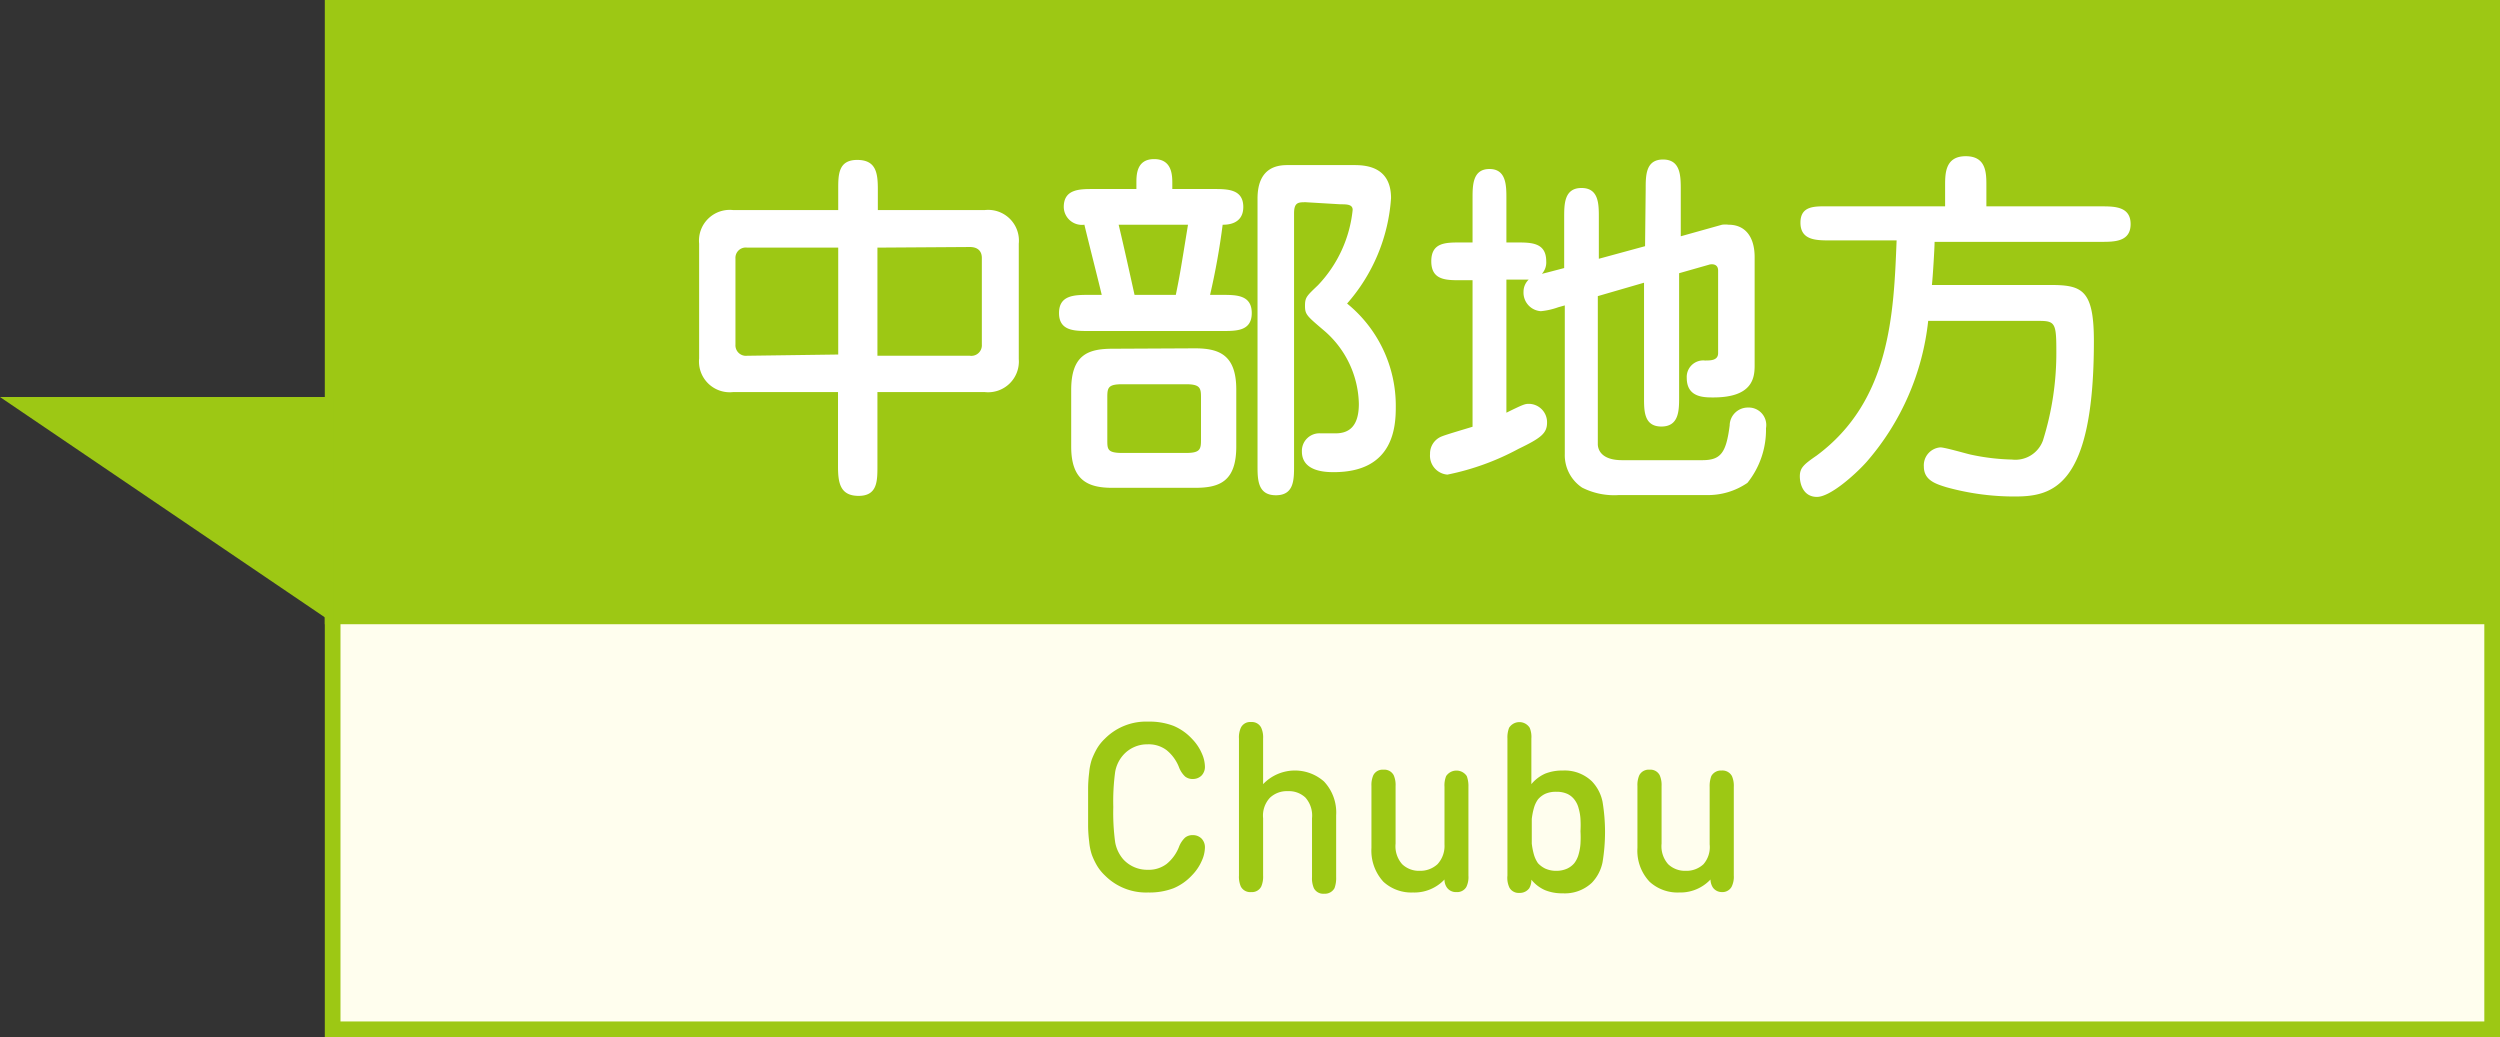 <svg xmlns="http://www.w3.org/2000/svg" viewBox="0 0 121.15 50.26"><rect x="0" y="0" width="121.15" height="50.26" fill="#333333" stroke="none"/><defs><style>.cls-1,.cls-3{fill:#9dc814;}.cls-1,.cls-2{stroke:#9dc814;stroke-miterlimit:10;stroke-width:0.76px;}.cls-2{fill:#fffeee;}.cls-4{fill:#fff;}</style></defs><g id="レイヤー_2" data-name="レイヤー 2"><g id="レイヤー_1-2" data-name="レイヤー 1"><rect class="cls-1" x="16.12" y="0.38" width="104.65" height="29.49"/><rect class="cls-2" x="16.12" y="29.87" width="104.65" height="20.01"/><polygon class="cls-3" points="0 19.24 16.16 30.2 16.16 19.24 0 19.24"/><path class="cls-4" d="M47.72,10.18a1.49,1.49,0,0,1,1.65,1.63V17.4A1.49,1.49,0,0,1,47.72,19h-5.2v3.59c0,.72,0,1.44-.91,1.44s-1-.65-1-1.44V19H35.53a1.49,1.49,0,0,1-1.65-1.63V11.81a1.49,1.49,0,0,1,1.65-1.63h5.09v-1c0-.71,0-1.43.92-1.43s1,.64,1,1.43v1Zm-7.1,7V12H36.21a.5.5,0,0,0-.57.53v4.17a.51.51,0,0,0,.57.54ZM42.52,12v5.24H47a.51.51,0,0,0,.58-.54V12.5c0-.35-.22-.53-.58-.53Z"/><path class="cls-4" d="M55.07,9.16V8.87c0-.39,0-1.16.86-1.16s.88.77.88,1.16v.29h2c.67,0,1.44,0,1.44.87s-.83.86-1,.86a34.14,34.14,0,0,1-.61,3.4h.59c.68,0,1.43,0,1.43.88s-.75.87-1.43.87H52.75c-.68,0-1.43,0-1.43-.87s.75-.88,1.43-.88h.64c-.11-.48-.71-2.84-.84-3.4a.88.88,0,0,1-1-.86c0-.87.77-.87,1.43-.87Zm2.84,7.72c1.2,0,2,.34,2,2v2.76c0,1.7-.82,2-2,2h-4c-1.19,0-2-.36-2-2V18.9c0-1.69.8-2,2-2Zm-3.52,1.74c-.68,0-.73.16-.73.62v2.08c0,.45,0,.63.73.63h3.08c.68,0,.73-.17.73-.63V19.24c0-.44-.05-.62-.73-.62Zm-.18-7.73c.27,1.13.52,2.27.77,3.4h2c.19-.93.23-1.18.59-3.4ZM63.28,9.8c-.36,0-.57,0-.57.54V22.57c0,.68,0,1.43-.88,1.43s-.89-.75-.89-1.43V9.62C60.94,8,62.05,8,62.44,8h3.13c.5,0,1.84,0,1.84,1.6a8.61,8.61,0,0,1-2.13,5.11,6.38,6.38,0,0,1,2.36,5c0,.95-.09,3.17-3,3.17-.34,0-1.55,0-1.55-1A.85.85,0,0,1,64,21l.72,0c.61,0,1.13-.29,1.13-1.43A4.8,4.8,0,0,0,64.14,16c-.81-.69-.9-.76-.9-1.18s.09-.48.63-1a6.19,6.19,0,0,0,1.68-3.65c0-.27-.29-.27-.59-.27Z"/><path class="cls-4" d="M79.75,9.16c0-.66,0-1.43.84-1.43s.86.77.86,1.43v2.29l2-.56a1.23,1.23,0,0,1,.32,0c.79,0,1.26.57,1.26,1.57v5.24c0,.59-.08,1.56-2,1.56-.47,0-1.29,0-1.29-.95a.8.8,0,0,1,.88-.84c.28,0,.64,0,.64-.36v-4c0-.35-.34-.32-.45-.28l-1.44.41v6c0,.64,0,1.43-.86,1.43s-.84-.79-.84-1.43V13.7l-2.24.65v7.17c0,.23.13.78,1.18.78H82.5c.9,0,1.15-.37,1.32-1.68a.88.88,0,0,1,.88-.87.85.85,0,0,1,.88,1,4.11,4.11,0,0,1-.9,2.65,3.37,3.37,0,0,1-2,.59H78.46a3.44,3.44,0,0,1-1.79-.36A1.89,1.89,0,0,1,75.83,22v-7.2l-.32.09a3.43,3.43,0,0,1-.84.19.9.9,0,0,1-.84-.94.81.81,0,0,1,.25-.59H73V20c.81-.4.9-.43,1.09-.43a.89.89,0,0,1,.88.91c0,.52-.3.75-1.38,1.27A12.39,12.39,0,0,1,70.14,23a.92.92,0,0,1-.84-1,.89.89,0,0,1,.59-.86c.22-.09,1.25-.39,1.47-.46V13.58h-.57c-.72,0-1.43,0-1.43-.92s.71-.91,1.43-.91h.57V9.62c0-.64,0-1.43.82-1.43S73,9,73,9.62v2.13h.5c.7,0,1.43,0,1.43.91a.82.82,0,0,1-.21.61L75,13.2l.8-.21V10.54c0-.65,0-1.43.84-1.43s.84.78.84,1.43v2l2.24-.61Z"/><path class="cls-4" d="M94.26,10V9c0-.59,0-1.43,1-1.43s1,.82,1,1.43v1h5.56c.64,0,1.43,0,1.43.86s-.79.86-1.43.86H93.75c0,.3-.09,1.77-.13,2.09h5.71c1.55,0,2.14.2,2.14,2.72,0,7.07-2,7.53-3.83,7.53a12.26,12.26,0,0,1-3.32-.45c-.52-.16-1.09-.34-1.09-1a.87.87,0,0,1,.8-.93c.22,0,1.24.3,1.47.35a10.49,10.49,0,0,0,2,.24,1.42,1.42,0,0,0,1.5-.92A14.17,14.17,0,0,0,99.65,17c0-1.33-.06-1.45-.84-1.45H93.44a12.42,12.42,0,0,1-3,6.85c-.55.61-1.75,1.68-2.39,1.68s-.83-.59-.83-1,.2-.58.81-1c3.58-2.65,3.74-6.87,3.88-10.43H88.69c-.67,0-1.44,0-1.44-.86S88,10,88.69,10Z"/><path class="cls-3" d="M52.73,40.05c0-.22,0-.53,0-.94s0-.72,0-.94a6.39,6.39,0,0,1,.05-.72,2.84,2.84,0,0,1,.13-.65,3.82,3.82,0,0,1,.24-.51,2.21,2.21,0,0,1,.39-.49,2.81,2.81,0,0,1,2.1-.83,3.25,3.25,0,0,1,1.24.21,2.59,2.59,0,0,1,.89.63,2.33,2.33,0,0,1,.47.7,1.63,1.63,0,0,1,.15.61.61.61,0,0,1-.16.46.59.59,0,0,1-.43.17.57.57,0,0,1-.37-.12,1.21,1.21,0,0,1-.3-.46,2,2,0,0,0-.6-.82,1.44,1.44,0,0,0-.92-.28,1.55,1.55,0,0,0-1.17.51,1.66,1.66,0,0,0-.4.83,10.76,10.76,0,0,0-.09,1.7,10.76,10.76,0,0,0,.09,1.7,1.73,1.73,0,0,0,.4.84,1.57,1.57,0,0,0,1.17.5,1.44,1.44,0,0,0,.92-.28,2,2,0,0,0,.6-.82,1.21,1.21,0,0,1,.3-.46.57.57,0,0,1,.37-.12.59.59,0,0,1,.43.17.61.61,0,0,1,.16.46,1.63,1.63,0,0,1-.15.61,2.33,2.33,0,0,1-.47.7,2.59,2.59,0,0,1-.89.63,3.25,3.25,0,0,1-1.24.21,2.81,2.81,0,0,1-2.1-.83,2.21,2.21,0,0,1-.39-.49,3.32,3.32,0,0,1-.24-.51,2.84,2.84,0,0,1-.13-.65A6.39,6.39,0,0,1,52.73,40.05Z"/><path class="cls-3" d="M61.21,39.65v2.78a1.2,1.2,0,0,1-.09.53.5.5,0,0,1-.49.27.51.51,0,0,1-.5-.27,1.2,1.2,0,0,1-.09-.53V35.79a1.13,1.13,0,0,1,.09-.52.5.5,0,0,1,.5-.28.5.5,0,0,1,.49.28,1.13,1.13,0,0,1,.09.52V38a2.13,2.13,0,0,1,2.95-.13,2.19,2.19,0,0,1,.59,1.64v3a1.4,1.4,0,0,1-.08.53.53.53,0,0,1-.5.27.51.51,0,0,1-.5-.27,1.2,1.2,0,0,1-.09-.53V39.65a1.31,1.31,0,0,0-.32-1,1.16,1.16,0,0,0-.85-.31,1.19,1.19,0,0,0-.87.32A1.27,1.27,0,0,0,61.21,39.65Z"/><path class="cls-3" d="M70,40.92V38.13a1.2,1.2,0,0,1,.08-.52.6.6,0,0,1,1,0,1.38,1.38,0,0,1,.08.52v4.3a1.1,1.1,0,0,1-.1.55.51.51,0,0,1-.48.25.53.53,0,0,1-.47-.23.66.66,0,0,1-.11-.38,2,2,0,0,1-1.53.63,2,2,0,0,1-1.43-.52,2.23,2.23,0,0,1-.58-1.64v-3a1.18,1.18,0,0,1,.09-.52.5.5,0,0,1,.49-.27.51.51,0,0,1,.5.27,1.18,1.18,0,0,1,.09.52v2.79a1.31,1.31,0,0,0,.32,1,1.17,1.17,0,0,0,.84.32,1.23,1.23,0,0,0,.87-.32A1.3,1.3,0,0,0,70,40.92Z"/><path class="cls-3" d="M73.05,42.43V35.79a1.31,1.31,0,0,1,.08-.52.59.59,0,0,1,1,0,1.15,1.15,0,0,1,.08.52V38a1.84,1.84,0,0,1,.67-.51,2.24,2.24,0,0,1,.86-.15,1.9,1.9,0,0,1,1.4.52,2,2,0,0,1,.52,1,8.94,8.94,0,0,1,0,2.92,2,2,0,0,1-.52,1,1.91,1.91,0,0,1-1.42.51,2.17,2.17,0,0,1-.84-.15,1.76,1.76,0,0,1-.67-.51.79.79,0,0,1-.1.41.56.56,0,0,1-.48.23.51.51,0,0,1-.48-.25A1.1,1.1,0,0,1,73.05,42.43Zm3.54-1.55a5.21,5.21,0,0,0,0-.6,5,5,0,0,0,0-.59,2.36,2.36,0,0,0-.09-.52,1.15,1.15,0,0,0-.21-.43.93.93,0,0,0-.34-.27,1.25,1.25,0,0,0-.53-.1,1.27,1.27,0,0,0-.54.1,1.06,1.06,0,0,0-.35.27,1.32,1.32,0,0,0-.2.43,3.18,3.18,0,0,0-.1.52c0,.17,0,.36,0,.59s0,.43,0,.6a3.39,3.39,0,0,0,.1.52,1.43,1.43,0,0,0,.2.43,1.18,1.18,0,0,0,.35.26,1.27,1.27,0,0,0,.54.11,1.25,1.25,0,0,0,.53-.11,1,1,0,0,0,.34-.26,1.23,1.23,0,0,0,.21-.43A2.47,2.47,0,0,0,76.59,40.88Z"/><path class="cls-3" d="M82.85,40.92V38.13a1.38,1.38,0,0,1,.08-.52.53.53,0,0,1,.5-.27.52.52,0,0,1,.5.27,1.18,1.18,0,0,1,.09.52v4.3a1.08,1.08,0,0,1-.11.55.51.51,0,0,1-.48.25A.53.53,0,0,1,83,43a.75.75,0,0,1-.11-.38,2,2,0,0,1-1.52.63,2,2,0,0,1-1.43-.52,2.19,2.19,0,0,1-.59-1.64v-3a1.18,1.18,0,0,1,.09-.52.51.51,0,0,1,.5-.27.5.5,0,0,1,.49.27,1.18,1.18,0,0,1,.09.52v2.79a1.31,1.31,0,0,0,.32,1,1.18,1.18,0,0,0,.85.32,1.2,1.2,0,0,0,.86-.32A1.26,1.26,0,0,0,82.85,40.92Z"/></g></g></svg>